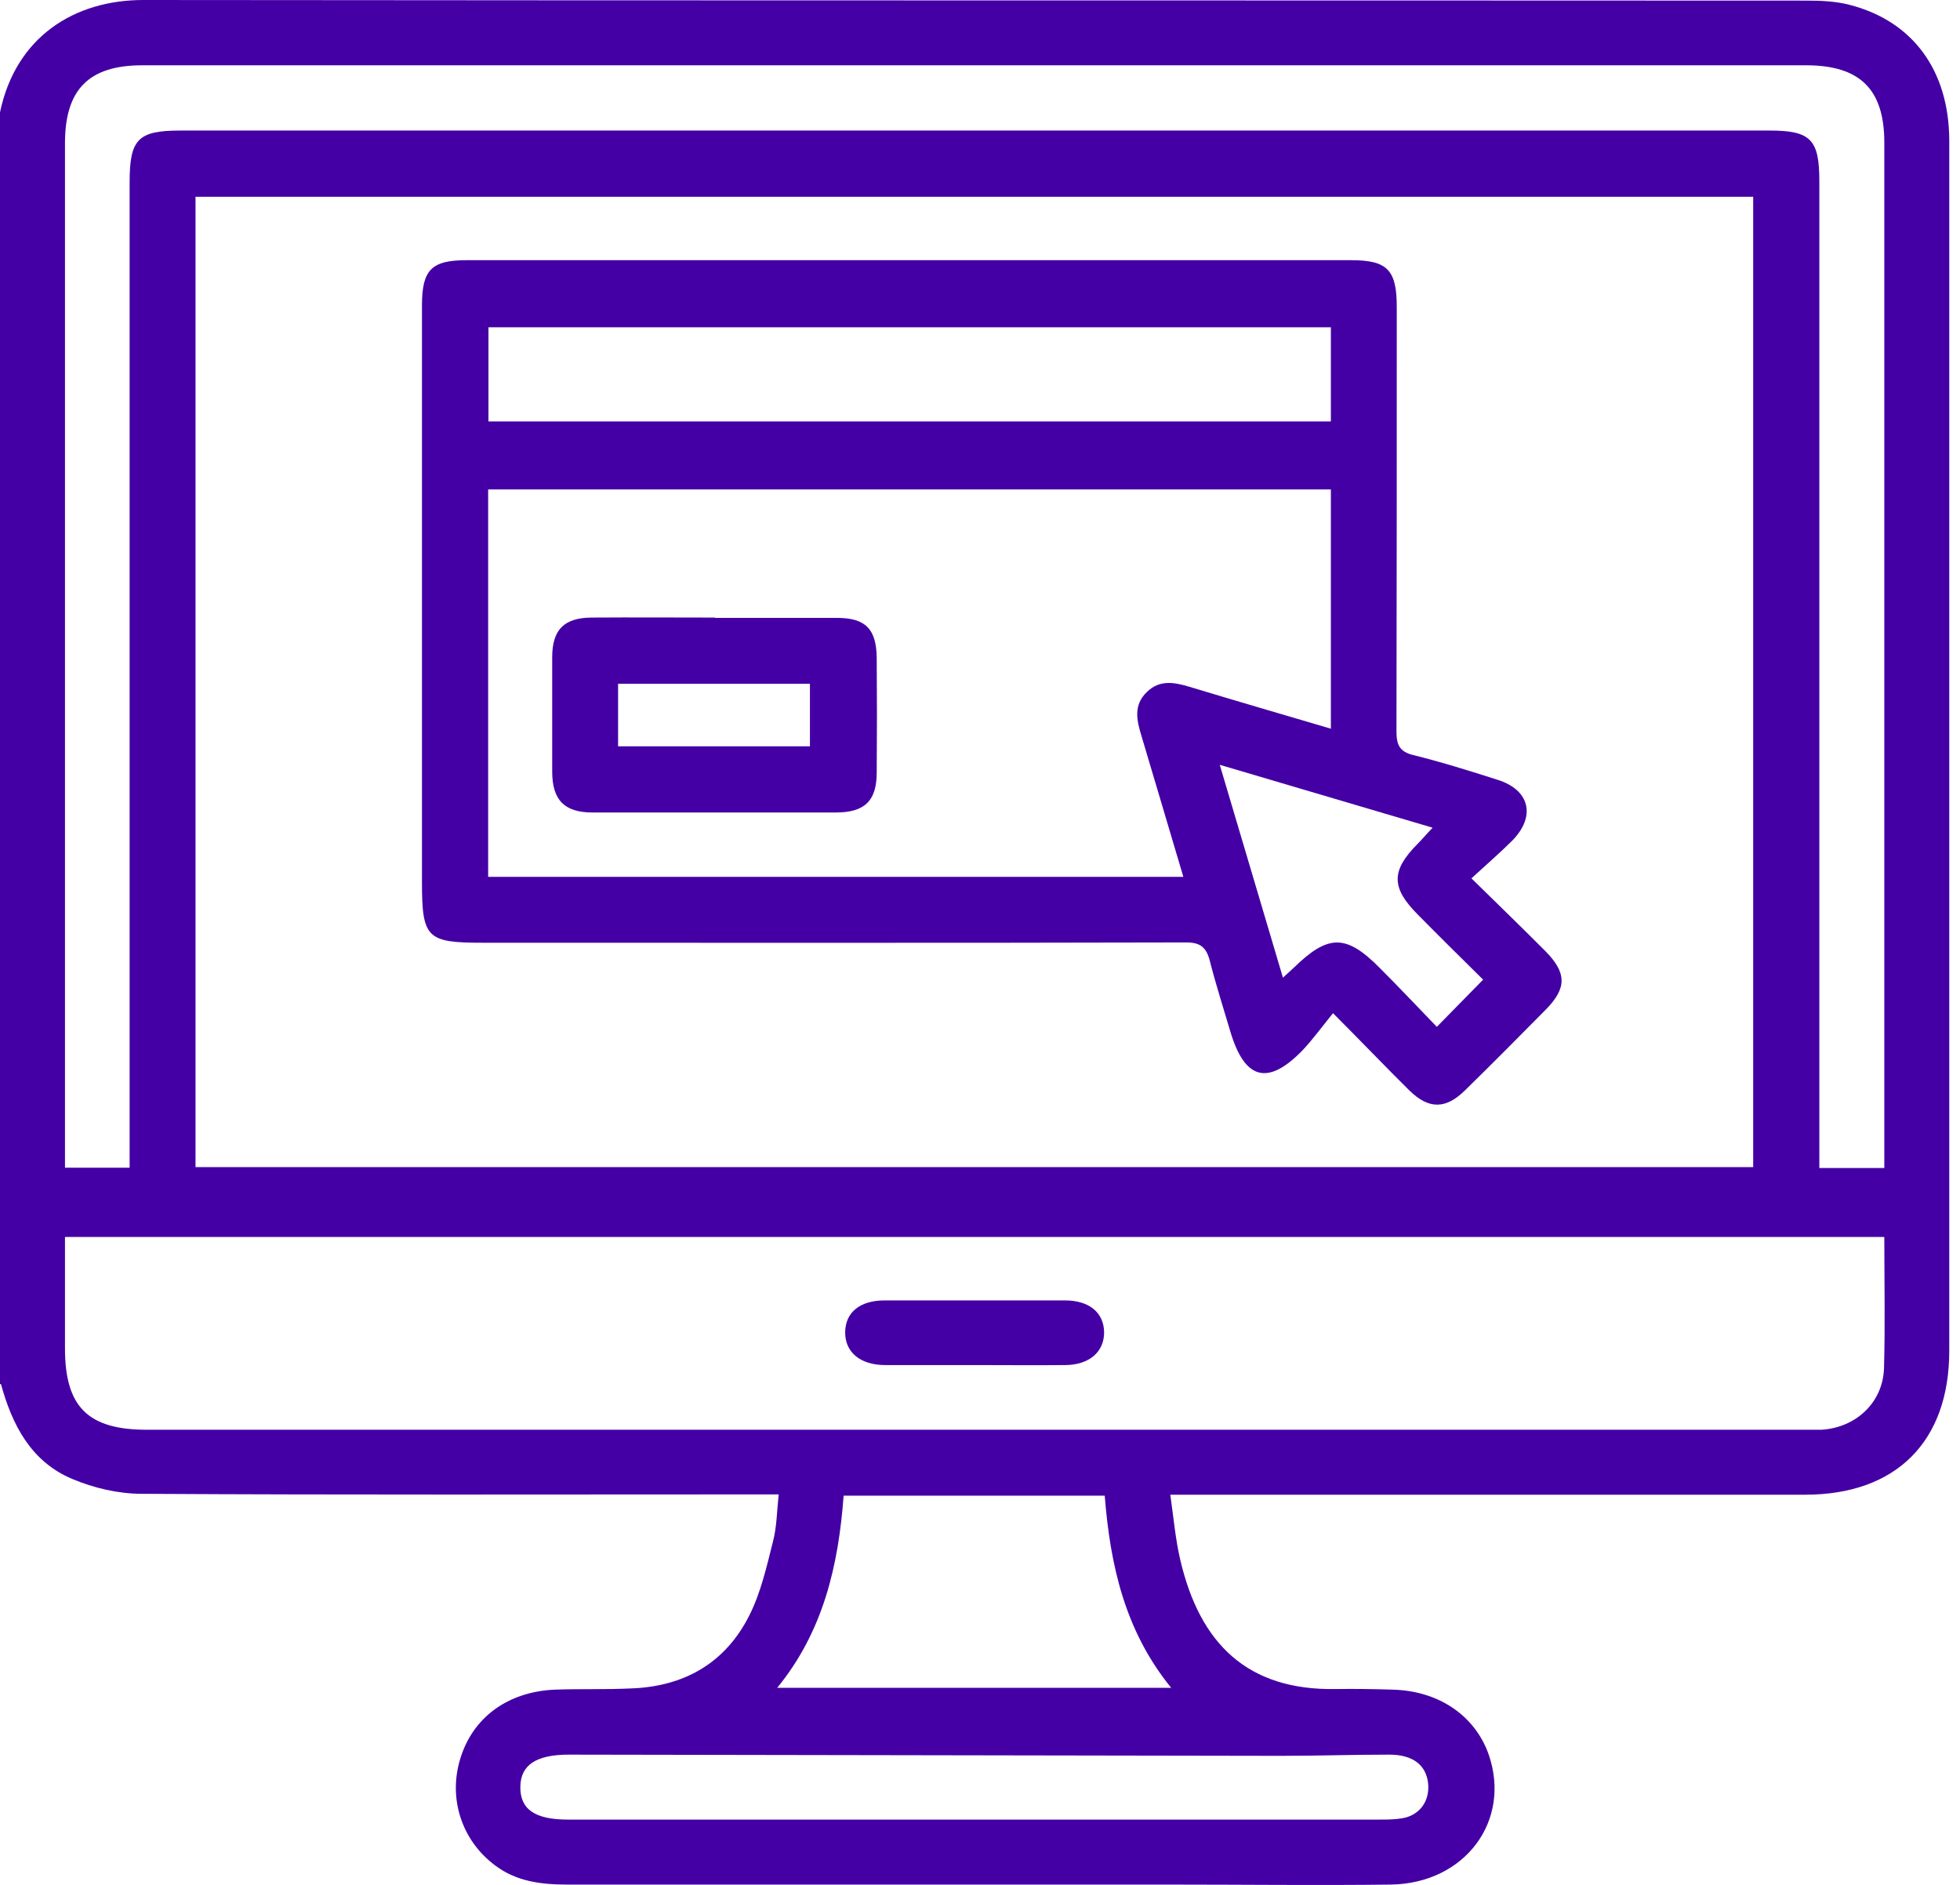 <?xml version="1.0" encoding="UTF-8"?> <svg xmlns="http://www.w3.org/2000/svg" width="52" height="50" viewBox="0 0 52 50" fill="none"><g clip-path="url(#clip0_56_5)"><path d="M0 36.719V2.98C0.419 0.975 1.973 0 3.802 0C18.508 0.016 33.215 0.008 47.922 0.016C48.309 0.016 48.703 0.032 49.074 0.129C50.757 0.564 51.708 1.877 51.715 3.721C51.715 14.425 51.715 25.129 51.715 35.833C51.715 38.241 50.306 39.65 47.89 39.65C42.502 39.65 37.121 39.65 31.733 39.65H31.049C31.137 40.271 31.186 40.834 31.314 41.382C31.838 43.621 33.111 44.845 35.438 44.805C35.946 44.797 36.445 44.805 36.952 44.821C38.176 44.853 39.135 45.514 39.497 46.545C40.102 48.301 38.869 49.96 36.904 49.992C34.955 50.016 32.998 49.992 31.049 49.992C25.717 49.992 20.377 49.992 15.045 49.992C14.361 49.992 13.7 49.911 13.136 49.484C12.25 48.824 11.888 47.713 12.21 46.657C12.54 45.562 13.466 44.878 14.715 44.821C15.383 44.797 16.06 44.821 16.736 44.789C18.146 44.741 19.241 44.12 19.878 42.856C20.184 42.252 20.337 41.567 20.506 40.899C20.61 40.504 20.61 40.093 20.659 39.642H19.966C14.562 39.642 9.166 39.658 3.761 39.626C3.141 39.626 2.489 39.473 1.917 39.232C0.822 38.773 0.322 37.798 0.024 36.711L0 36.719ZM46.513 30.96V5.219H5.187V30.96H46.513ZM49.984 32.812H1.724C1.724 33.819 1.724 34.794 1.724 35.768C1.724 37.323 2.336 37.927 3.898 37.927C18.541 37.927 33.175 37.927 47.817 37.927C47.986 37.927 48.156 37.927 48.325 37.927C49.243 37.87 49.96 37.202 49.984 36.284C50.016 35.14 49.992 33.996 49.992 32.821L49.984 32.812ZM3.439 30.984V30.332C3.439 21.835 3.439 13.33 3.439 4.832C3.439 3.689 3.665 3.463 4.784 3.463C18.839 3.463 32.893 3.463 46.947 3.463C48.035 3.463 48.268 3.697 48.268 4.8C48.268 13.322 48.268 21.835 48.268 30.356V30.984H49.992V30.453C49.992 21.561 49.992 12.677 49.992 3.785C49.992 2.368 49.348 1.732 47.914 1.732C33.199 1.732 18.492 1.732 3.777 1.732C2.352 1.732 1.724 2.376 1.724 3.802C1.724 12.669 1.724 21.545 1.724 30.412V30.976H3.447L3.439 30.984ZM29.317 39.675H22.382C22.245 41.511 21.851 43.267 20.619 44.773H31.073C29.84 43.259 29.454 41.511 29.309 39.675H29.317ZM25.83 48.268C29.414 48.268 32.998 48.268 36.582 48.268C36.783 48.268 36.984 48.268 37.186 48.236C37.661 48.164 37.943 47.777 37.887 47.294C37.83 46.819 37.484 46.545 36.856 46.545C35.897 46.545 34.939 46.577 33.98 46.577C27.682 46.569 21.392 46.553 15.093 46.545C14.224 46.545 13.813 46.819 13.805 47.398C13.797 47.995 14.191 48.268 15.069 48.268C18.653 48.268 22.237 48.268 25.822 48.268H25.83Z" fill="#4400A5"></path><path d="M39.038 23.3C39.755 24.001 40.383 24.613 40.996 25.226C41.567 25.805 41.575 26.208 41.012 26.78C40.303 27.497 39.594 28.214 38.869 28.922C38.354 29.43 37.903 29.43 37.387 28.922C36.751 28.294 36.139 27.65 35.366 26.877C35.076 27.231 34.834 27.569 34.552 27.867C33.634 28.81 33.022 28.64 32.643 27.368C32.458 26.74 32.257 26.119 32.096 25.483C31.999 25.113 31.83 24.992 31.435 25C25.226 25.016 19.016 25.008 12.806 25.008C11.324 25.008 11.195 24.887 11.195 23.397C11.195 18.299 11.195 13.201 11.195 8.102C11.195 7.16 11.445 6.902 12.379 6.902C20.2 6.902 28.028 6.902 35.849 6.902C36.807 6.902 37.057 7.16 37.057 8.143C37.057 11.896 37.057 15.649 37.049 19.402C37.049 19.757 37.13 19.942 37.5 20.031C38.249 20.216 38.99 20.449 39.723 20.683C40.585 20.949 40.754 21.649 40.126 22.294C39.795 22.624 39.441 22.93 39.038 23.3ZM35.309 19.33V12.983H12.951V23.26H31.395C31.017 21.996 30.654 20.755 30.284 19.523C30.155 19.104 30.066 18.702 30.429 18.355C30.767 18.025 31.153 18.098 31.556 18.218C32.804 18.597 34.053 18.959 35.309 19.33ZM35.309 8.682H12.959V11.179H35.309V8.682ZM39.344 25.983C38.757 25.403 38.185 24.839 37.621 24.267C36.904 23.55 36.904 23.099 37.605 22.39C37.726 22.27 37.838 22.133 38.008 21.956L32.361 20.288L34.037 25.934C34.174 25.805 34.254 25.741 34.327 25.669C35.237 24.782 35.712 24.774 36.606 25.677C37.114 26.184 37.605 26.707 38.12 27.239L39.361 25.974L39.344 25.983Z" fill="#4400A5"></path><path d="M25.854 36.211C25.065 36.211 24.275 36.211 23.486 36.211C22.818 36.211 22.415 35.865 22.423 35.334C22.431 34.81 22.818 34.496 23.47 34.496C25.065 34.496 26.659 34.496 28.254 34.496C28.898 34.496 29.285 34.818 29.293 35.342C29.293 35.857 28.907 36.203 28.27 36.211C27.465 36.219 26.659 36.211 25.854 36.211Z" fill="#4400A5"></path><path d="M18.967 16.39C20.047 16.39 21.118 16.39 22.197 16.39C22.97 16.39 23.252 16.688 23.26 17.461C23.268 18.468 23.268 19.475 23.26 20.49C23.26 21.247 22.938 21.553 22.173 21.553C20.023 21.553 17.872 21.553 15.722 21.553C14.973 21.553 14.65 21.223 14.65 20.465C14.65 19.459 14.65 18.452 14.65 17.437C14.65 16.704 14.964 16.39 15.689 16.382C16.785 16.374 17.872 16.382 18.967 16.382V16.39ZM16.398 18.138V19.797H21.488V18.138H16.398Z" fill="#4400A5"></path></g><defs><clipPath id="clip0_56_5"><rect width="51.715" height="50" fill="white"></rect></clipPath></defs></svg> 